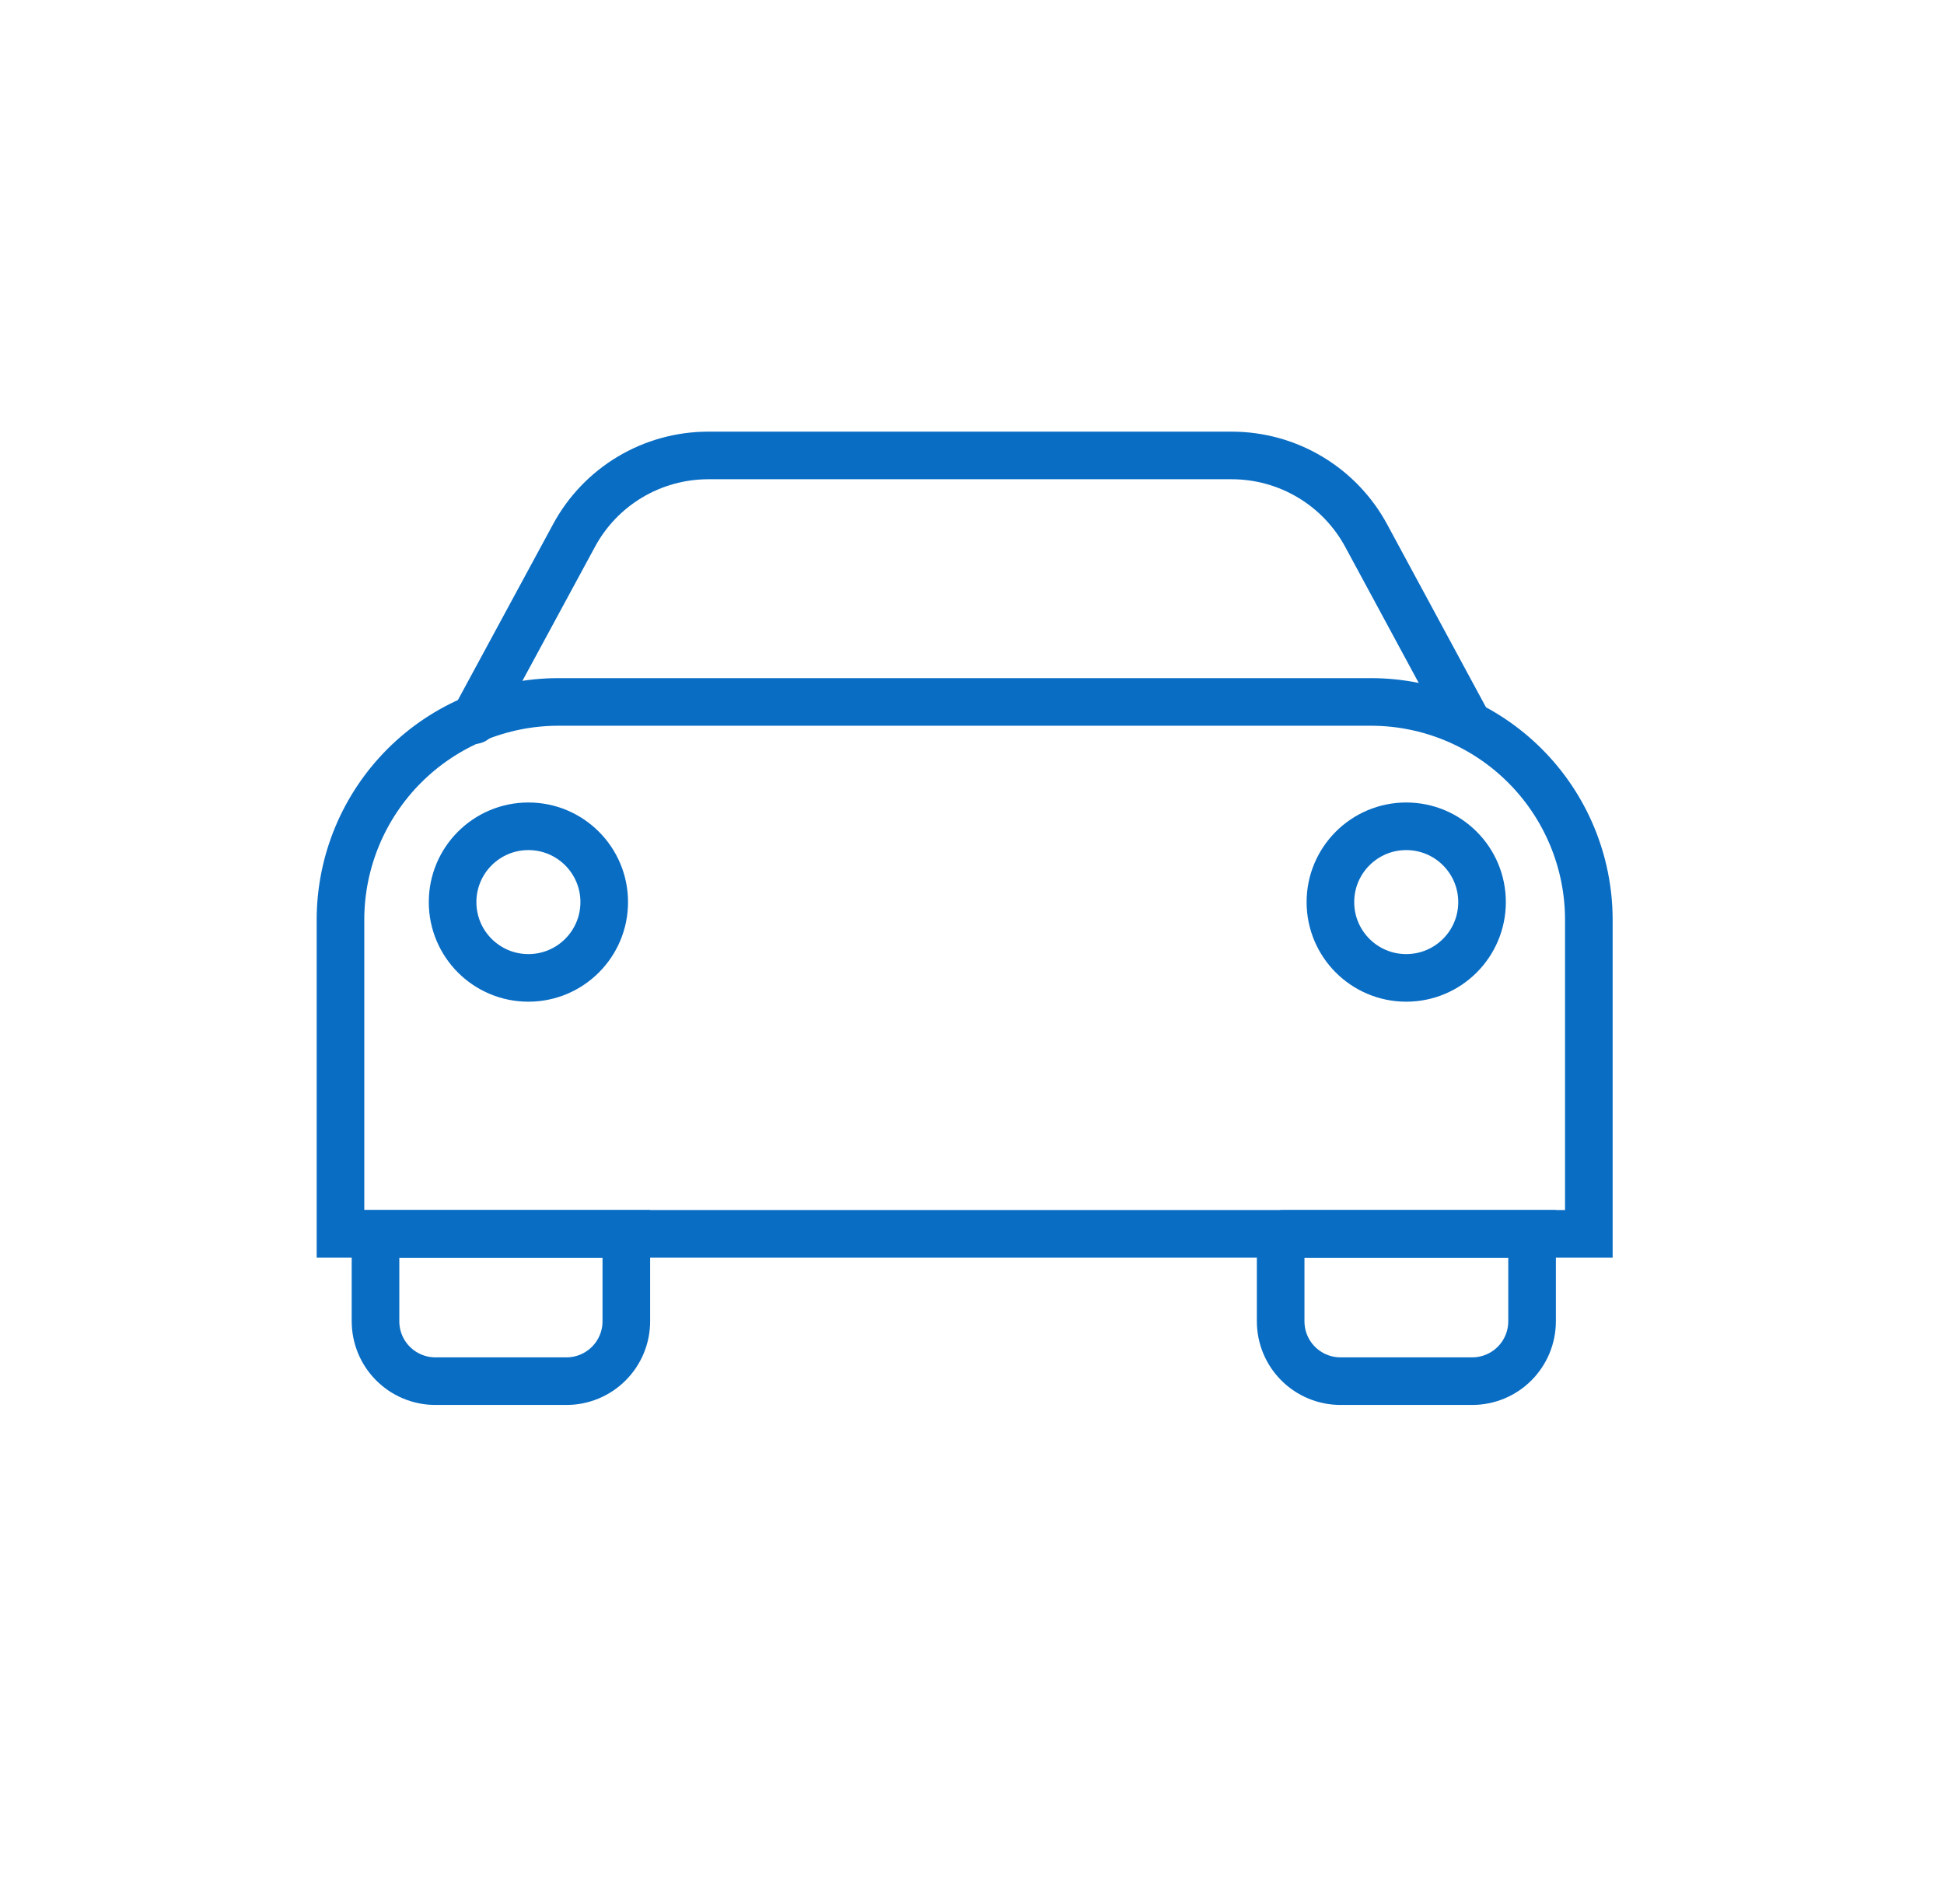<svg width="49" height="48" viewBox="0 0 49 48" fill="none" xmlns="http://www.w3.org/2000/svg">
<path d="M36.949 18.156L34.438 13.507C34.109 12.896 33.62 12.384 33.023 12.028C32.427 11.671 31.745 11.483 31.05 11.482H17.848C17.154 11.483 16.473 11.671 15.877 12.028C15.281 12.384 14.793 12.896 14.465 13.507L11.949 18.156" stroke="#096DC4" stroke-width="1.2" stroke-miterlimit="10" stroke-linecap="round"/>
<path d="M14.073 17.696H34.553C36.009 17.696 37.406 18.274 38.437 19.304C39.467 20.333 40.047 21.73 40.048 23.186V31.105H8.582V23.186C8.583 21.731 9.162 20.335 10.192 19.305C11.221 18.276 12.617 17.697 14.073 17.696V17.696Z" stroke="#096DC4" stroke-width="1.2" stroke-miterlimit="10" stroke-linecap="round"/>
<path d="M13.319 24.653C14.374 24.653 15.23 23.798 15.23 22.742C15.23 21.687 14.374 20.831 13.319 20.831C12.263 20.831 11.408 21.687 11.408 22.742C11.408 23.798 12.263 24.653 13.319 24.653Z" stroke="#096DC4" stroke-width="1.2" stroke-miterlimit="10" stroke-linecap="round"/>
<path d="M35.445 24.653C36.501 24.653 37.356 23.798 37.356 22.742C37.356 21.687 36.501 20.831 35.445 20.831C34.39 20.831 33.534 21.687 33.534 22.742C33.534 23.798 34.39 24.653 35.445 24.653Z" stroke="#096DC4" stroke-width="1.2" stroke-miterlimit="10" stroke-linecap="round"/>
<path d="M9.465 31.105H15.787V33.31C15.787 33.711 15.628 34.094 15.345 34.377C15.062 34.66 14.679 34.819 14.279 34.819H10.958C10.56 34.815 10.181 34.654 9.901 34.371C9.622 34.089 9.465 33.708 9.465 33.31V31.105Z" stroke="#096DC4" stroke-width="1.2" stroke-miterlimit="10" stroke-linecap="round"/>
<path d="M32.274 31.105H38.617V33.31C38.617 33.711 38.458 34.094 38.175 34.377C37.893 34.66 37.509 34.819 37.109 34.819H33.788C33.388 34.819 33.004 34.66 32.721 34.377C32.438 34.094 32.28 33.711 32.28 33.31V31.105H32.274Z" stroke="#096DC4" stroke-width="1.2" stroke-miterlimit="10" stroke-linecap="round"/>
</svg>
